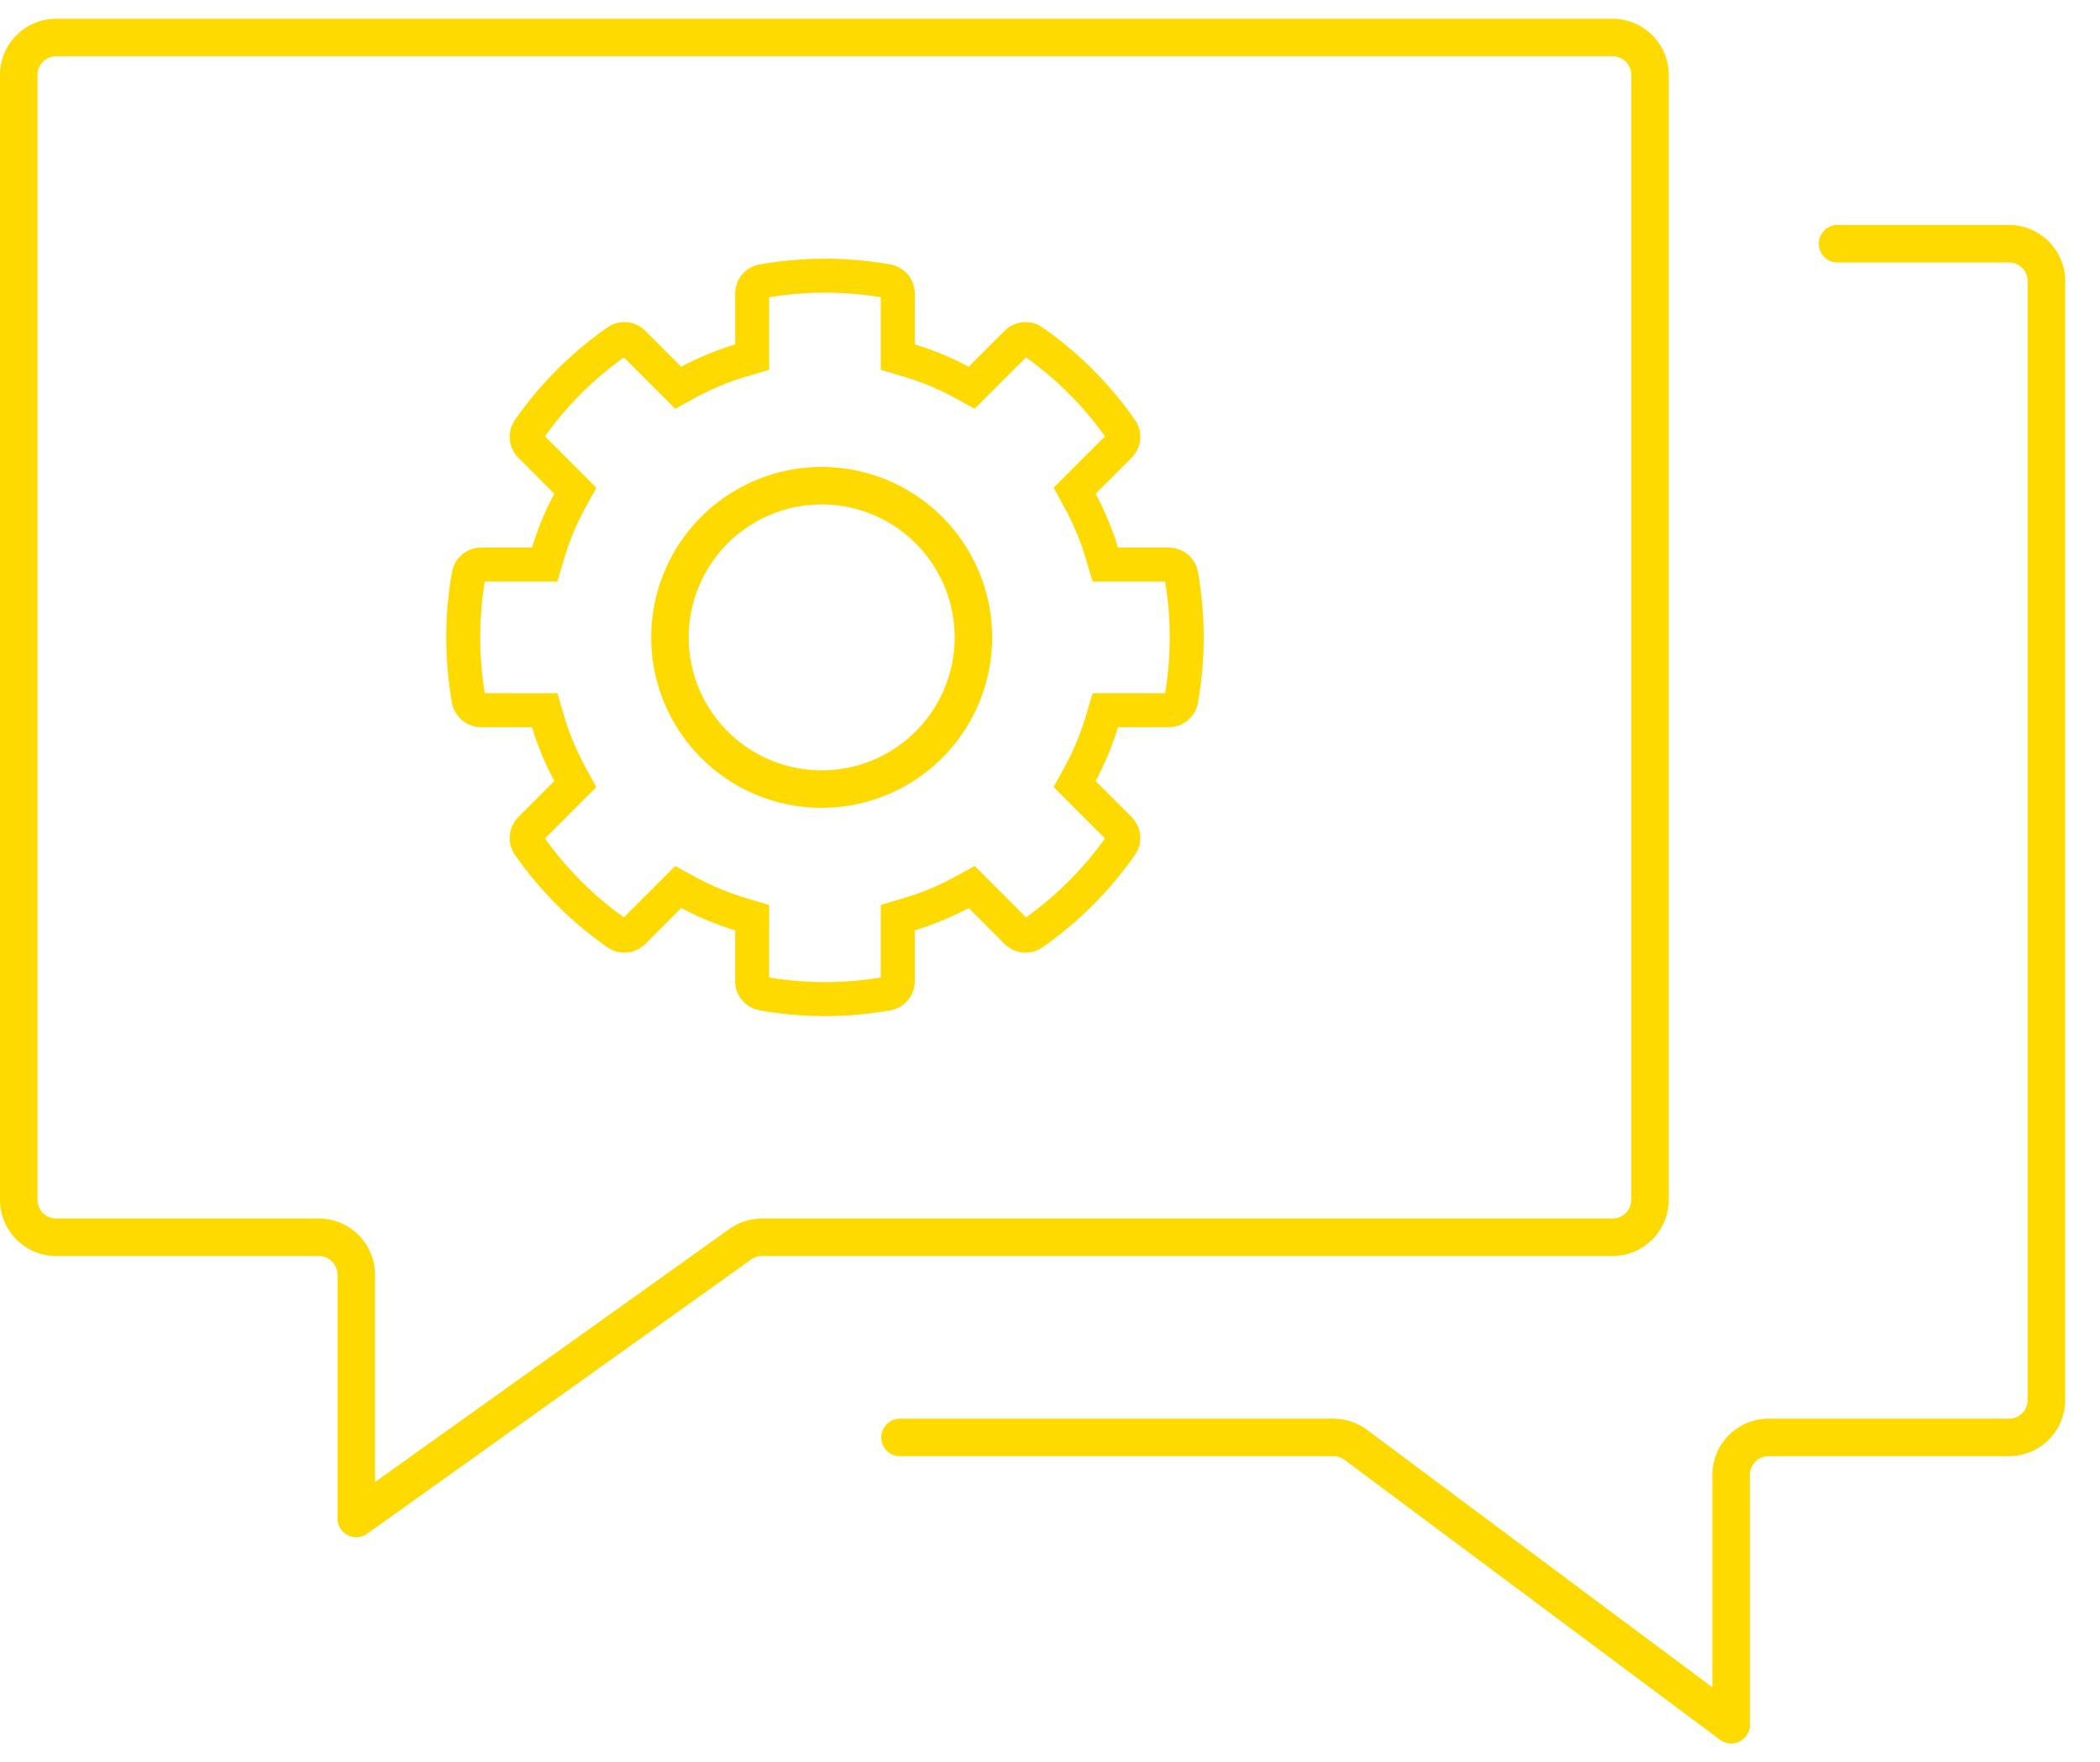 <svg xmlns="http://www.w3.org/2000/svg" fill="none" viewBox="0 0 56 47">
    <path stroke="#FEDA00" stroke-linecap="round" stroke-linejoin="round" d="M49 6.5h4.572a1 1 0 011 1v29.838a1 1 0 01-1 1h-6.408a1 1 0 00-1 1V46l-10.01-7.464a1 1 0 00-.598-.198H24"/>
    <path fill="#FEDA00" d="M9.5 40.5H9a.5.5 0 00.79.407L9.5 40.5zm10.24-7.314l-.291-.407.29.407zM43.5 2v30h1V2h-1zM43 32.5H20.32v1H43v-1zm-23.551.28l-10.24 7.313.582.814 10.239-7.314-.581-.814zM10 40.5V34H9v6.5h1zm-1.5-8h-7v1h7v-1zM1 32V2H0v30h1zm.5-30.5H43v-1H1.5v1zM1 2a.5.5 0 01.5-.5v-1A1.5 1.5 0 000 2h1zm9 32a1.5 1.5 0 00-1.5-1.5v1a.5.5 0 01.5.5h1zm10.32-1.5a1.5 1.5 0 00-.871.28l.58.813a.5.5 0 01.291-.093v-1zM43.5 32a.5.5 0 01-.5.5v1a1.5 1.5 0 001.5-1.5h-1zm-42 .5A.5.5 0 011 32H0a1.5 1.5 0 001.5 1.5v-1zM44.5 2A1.5 1.5 0 0043 .5v1a.5.5 0 01.5.5h1z"/>
    <mask id="a" width="22" height="22" x="11" y="6" fill="#000" maskUnits="userSpaceOnUse">
        <rect width="22" height="22" x="11" y="6" fill="#fff"/>
        <path fill-rule="evenodd" d="M29.21 15.41l-.149-.506a7.185 7.185 0 00-.587-1.415l-.253-.465 1.376-1.375a9.112 9.112 0 00-2.246-2.247l-1.376 1.376-.464-.253a7.18 7.18 0 00-1.416-.587l-.507-.15V7.845a9.232 9.232 0 00-3.176 0v1.945l-.507.149a7.18 7.18 0 00-1.416.587l-.464.253-1.376-1.375a9.11 9.11 0 00-2.246 2.246l1.376 1.376-.254.464c-.245.45-.442.924-.587 1.415l-.149.507h-1.944a9.164 9.164 0 000 3.177h1.944l.15.507c.144.492.34.966.586 1.415l.254.464-1.376 1.376a9.111 9.111 0 002.246 2.247l1.376-1.376.464.253c.45.246.924.443 1.416.587l.507.15v1.944a9.179 9.179 0 003.176 0V24.21l.507-.149a7.18 7.18 0 001.416-.587l.464-.253 1.376 1.376a9.111 9.111 0 002.246-2.247l-1.376-1.375.254-.465c.245-.45.442-.924.586-1.415l.15-.507h1.944a9.164 9.164 0 000-3.177H29.21zm2.638-.137a9.87 9.87 0 010 3.453.69.69 0 01-.68.569H29.74a7.887 7.887 0 01-.645 1.554l1.012 1.012a.69.69 0 01.078.882 9.819 9.819 0 01-2.44 2.44.69.69 0 01-.883-.077l-1.011-1.012a7.893 7.893 0 01-1.555.645v1.43a.69.69 0 01-.569.68 9.886 9.886 0 01-3.452 0 .69.69 0 01-.569-.68v-1.43a7.893 7.893 0 01-1.555-.645l-1.011 1.012a.69.69 0 01-.883.078 9.819 9.819 0 01-2.44-2.441.69.69 0 01.078-.882l1.011-1.012a7.887 7.887 0 01-.644-1.554h-1.43a.69.69 0 01-.679-.569 9.87 9.87 0 010-3.453.69.69 0 01.68-.568h1.429c.159-.54.375-1.061.644-1.555l-1.011-1.011a.69.69 0 01-.078-.883 9.817 9.817 0 012.44-2.44.688.688 0 01.883.077l1.011 1.012a7.887 7.887 0 011.555-.645V7.83c0-.334.24-.62.569-.679a9.938 9.938 0 013.452 0 .69.69 0 01.569.679v1.43c.54.159 1.06.375 1.555.645l1.011-1.012a.688.688 0 01.883-.078 9.818 9.818 0 012.44 2.441.69.69 0 01-.078.882l-1.012 1.012a7.89 7.89 0 01.645 1.554h1.43c.334 0 .62.24.679.569zm-2.241-3.634z" clip-rule="evenodd"/>
    </mask>
    <path fill="#FEDA00" fill-rule="evenodd" d="M29.21 15.41l-.149-.506a7.185 7.185 0 00-.587-1.415l-.253-.465 1.376-1.375a9.112 9.112 0 00-2.246-2.247l-1.376 1.376-.464-.253a7.18 7.18 0 00-1.416-.587l-.507-.15V7.845a9.232 9.232 0 00-3.176 0v1.945l-.507.149a7.18 7.18 0 00-1.416.587l-.464.253-1.376-1.375a9.11 9.11 0 00-2.246 2.246l1.376 1.376-.254.464c-.245.45-.442.924-.587 1.415l-.149.507h-1.944a9.164 9.164 0 000 3.177h1.944l.15.507c.144.492.34.966.586 1.415l.254.464-1.376 1.376a9.111 9.111 0 002.246 2.247l1.376-1.376.464.253c.45.246.924.443 1.416.587l.507.15v1.944a9.179 9.179 0 003.176 0V24.21l.507-.149a7.18 7.18 0 001.416-.587l.464-.253 1.376 1.376a9.111 9.111 0 002.246-2.247l-1.376-1.375.254-.465c.245-.45.442-.924.586-1.415l.15-.507h1.944a9.164 9.164 0 000-3.177H29.21zm2.638-.137a9.87 9.87 0 010 3.453.69.69 0 01-.68.569H29.74a7.887 7.887 0 01-.645 1.554l1.012 1.012a.69.69 0 01.078.882 9.819 9.819 0 01-2.44 2.44.69.69 0 01-.883-.077l-1.011-1.012a7.893 7.893 0 01-1.555.645v1.43a.69.69 0 01-.569.68 9.886 9.886 0 01-3.452 0 .69.69 0 01-.569-.68v-1.43a7.893 7.893 0 01-1.555-.645l-1.011 1.012a.69.69 0 01-.883.078 9.819 9.819 0 01-2.44-2.441.69.69 0 01.078-.882l1.011-1.012a7.887 7.887 0 01-.644-1.554h-1.43a.69.69 0 01-.679-.569 9.87 9.87 0 010-3.453.69.69 0 01.68-.568h1.429c.159-.54.375-1.061.644-1.555l-1.011-1.011a.69.69 0 01-.078-.883 9.817 9.817 0 012.44-2.44.688.688 0 01.883.077l1.011 1.012a7.887 7.887 0 011.555-.645V7.83c0-.334.24-.62.569-.679a9.938 9.938 0 013.452 0 .69.69 0 01.569.679v1.43c.54.159 1.06.375 1.555.645l1.011-1.012a.688.688 0 01.883-.078 9.818 9.818 0 012.44 2.441.69.69 0 01-.078.882l-1.012 1.012a7.89 7.89 0 01.645 1.554h1.43c.334 0 .62.24.679.569zm-2.241-3.634z" clip-rule="evenodd"/>
    <path fill="#FEDA00" d="M29.061 14.904l.096-.028-.096.028zm.15.507l-.096.028.02.072h.076v-.1zm-.736-1.922l.087-.048-.088.048zm-.254-.465l-.07-.07-.054.053.036.066.088-.049zm1.376-1.375l.07.07.06-.059-.048-.069-.082.058zM27.35 9.402l.057-.081-.069-.049-.059.06.07.07zm-1.376 1.376l-.048.088.066.036.053-.053-.07-.071zm-.464-.253l-.048.087.048-.087zm-1.416-.587l.028-.096-.028.096zm-.507-.15h-.1v.075l.072.022.028-.096zm0-1.944h.1V7.76l-.083-.015-.017.099zm-3.176 0l-.017-.099-.083.015v.084h.1zm0 1.945l.028.096.072-.021v-.075h-.1zm-.507.149l.028.096-.028-.096zm-1.416.587l-.048-.088.048.088zm-.464.253l-.071.07.053.054.066-.036-.048-.088zm-1.376-1.375l.07-.071-.058-.06-.07.049.058.082zm-2.246 2.246l-.082-.057-.048.068.06.06.07-.071zm1.376 1.376l.088.048.035-.066-.052-.053-.071.07zm-.254.464l-.088-.048.088.048zm-.587 1.415l-.096-.028.096.028zm-.149.507v.1h.075l.021-.072-.096-.028zm-1.944 0v-.1h-.084l-.014.083.098.017zm0 3.177l-.098.017.014.083h.084v-.1zm1.944 0l.096-.028-.02-.072h-.076v.1zm.15.507l.095-.028-.096.028zm.586 1.415l.088-.048-.088.048zm.254.464l.07.071.053-.053-.035-.065-.088.047zm-1.376 1.376l-.07-.07-.06.059.048.069.082-.058zm2.246 2.247l-.057.082.069.048.059-.06-.07-.07zm1.376-1.376l.048-.088-.066-.036-.053.053.07.071zm.464.253l-.048.088.048-.088zm1.416.587l-.029.096.029-.096zm.507.15h.1v-.075l-.072-.021-.028.095zm0 1.944h-.1v.084l.082.015.018-.099zm3.176 0l.017.099.083-.015v-.084h-.1zm0-1.945l-.028-.096-.072.022v.074h.1zm.507-.149l.029.096-.029-.096zm1.416-.587l.048.088-.048-.088zm.464-.253l.071-.07-.053-.054-.066.036.048.088zm1.376 1.376l-.071.07.06.06.068-.048-.057-.082zm2.246-2.247l.082.058.048-.069-.06-.06-.07.071zm-1.376-1.375l-.088-.048-.035.065.053.053.07-.07zm.254-.465l-.088-.047.088.047zm.586-1.415l.096.028-.096-.028zm.15-.507v-.1h-.075l-.021.072.096.028zm1.944 0v.1h.084l.014-.082-.098-.018zm0-3.177l.098-.018-.014-.082h-.084v.1zm.693-.138l.098-.018-.098.018zm0 3.453l.098.018-.098-.018zm-.68.569v-.1.1zm-1.429 0v-.1h-.075l-.02.071.095.029zm-.645 1.554l-.087-.048-.036.066.053.053.07-.071zm1.012 1.012l-.07.07.07-.07zm.078.882l-.082-.057.082.057zm-2.44 2.44l.057.083-.057-.082zm-.883-.077l-.07.07.07-.07zm-1.011-1.012l.07-.07-.053-.053-.065.036.048.087zm-1.555.645l-.029-.096-.071.021v.075h.1zm0 1.43h.1-.1zm-.569.68l.018.098-.018-.099zm-3.452 0l-.018.098.018-.099zm-.569-.68h-.1.1zm0-1.43h.1v-.075l-.071-.021-.029.096zm-1.555-.645l.048-.087-.066-.036-.052.053.07.07zm-1.011 1.012l.07.07-.07-.07zm-.883.078l-.057.082.057-.082zm-2.44-2.441l.082-.057-.082.057zm.078-.882l.07.07-.07-.07zm1.011-1.012l.071.07.053-.052-.036-.066-.088.048zm-.644-1.554l.096-.029-.021-.071h-.075v.1zm-1.43 0v-.1.1zm-.679-.569l-.098.018.098-.018zm0-3.453l-.098-.018.098.018zm.68-.568v.1-.1zm1.429 0v.1h.075l.02-.072-.095-.028zm.644-1.555l.088.048.036-.066-.053-.053-.07.071zm-1.011-1.011l.07-.071-.07.07zm-.078-.883l.082.057-.082-.057zm2.44-2.44l.058.081-.058-.082zm.883.077l-.071.07.07-.07zm1.011 1.012l-.07.07.053.053.065-.035-.048-.088zm1.555-.645l.029.096.071-.021V9.26h-.1zm0-1.43h-.1.1zm.569-.679l-.018-.098.018.098zm3.452 0l.018-.098-.018.098zm.569.679h.1-.1zm0 1.43h-.1v.075l.071.021.029-.096zm1.555.645l-.048.087.065.036.053-.053-.07-.07zm1.011-1.012l.07.07h.001l-.07-.07zm.883-.078l-.058.082.058-.082zm2.44 2.441l-.082.057.082-.057zm-.078.882l-.07-.07.07.07zm-1.012 1.012l-.07-.07-.053.052.036.066.087-.048zm.645 1.554l-.096.029.021.072h.075v-.1zm-.132-3.065l.07.07-.07-.07zm-.642 3.293l.15.507.192-.056-.15-.507-.192.056zm-.578-1.395c.242.443.436.91.578 1.395l.192-.056a7.282 7.282 0 00-.595-1.435l-.175.096zm-.254-.465l.254.465.175-.096-.253-.464-.176.095zm-.84-3.588a9.012 9.012 0 012.222 2.222l.164-.115a9.211 9.211 0 00-2.271-2.27l-.115.163zm-1.83 1.128l.464.254.096-.176-.464-.253-.096.175zm-1.396-.578c.485.142.953.336 1.396.578l.096-.175a7.283 7.283 0 00-1.436-.595l-.056.192zm-.507-.15l.507.15.056-.192-.507-.15-.056.193zm-3.131-1.942a9.132 9.132 0 013.142 0l.034-.197a9.332 9.332 0 00-3.21 0l.034.197zm-.496 2.092l.507-.15-.056-.191-.508.149.057.192zm-1.396.578a7.083 7.083 0 011.396-.578l-.057-.192c-.498.146-.98.346-1.435.595l.096.175zm-.464.254l.464-.254-.096-.175-.464.253.096.176zm-3.588.84a9.01 9.01 0 012.221-2.221l-.114-.164a9.21 9.21 0 00-2.271 2.27l.164.115zm1.128 1.83l.254-.463-.176-.096-.254.464.176.096zm-.579 1.396c.143-.484.337-.952.58-1.395l-.177-.096a7.282 7.282 0 00-.595 1.435l.192.056zm-.149.507l.15-.507-.193-.056-.149.507.192.056zm-1.941 3.132a9.063 9.063 0 010-3.143l-.197-.034a9.265 9.265 0 000 3.211l.197-.034zm2.09.496l-.149-.507-.192.056.15.507.191-.056zm.58 1.395a7.082 7.082 0 01-.58-1.395l-.191.056c.146.498.346.98.595 1.435l.175-.096zm.253.465l-.254-.465-.175.096.253.465.176-.096zm.84 3.588a9.012 9.012 0 01-2.222-2.222l-.164.115a9.213 9.213 0 002.27 2.27l.115-.163zm1.83-1.128l-.464-.254-.096.176.464.253.096-.175zm1.396.578a7.078 7.078 0 01-1.396-.578l-.096.175c.456.25.937.449 1.436.595l.056-.192zm.507.15l-.507-.15-.056.192.507.15.056-.192zm3.13 1.942a9.078 9.078 0 01-3.14 0l-.035.197a9.28 9.28 0 003.21 0l-.034-.197zm.497-2.092l-.507.15.056.191.508-.149-.057-.192zm1.396-.578a7.078 7.078 0 01-1.396.578l.056.192c.499-.146.98-.346 1.436-.595l-.096-.175zm.464-.254l-.464.254.096.175.464-.253-.096-.176zm3.588-.84a9.014 9.014 0 01-2.221 2.222l.114.164a9.213 9.213 0 002.27-2.271l-.163-.115zm-1.128-1.83l-.254.464.176.096.253-.465-.175-.095zm.578-1.396a7.083 7.083 0 01-.578 1.396l.175.095a7.29 7.29 0 00.595-1.435l-.192-.056zm.15-.507l-.15.507.192.056.15-.507-.192-.056zm1.941-3.132a9.064 9.064 0 010 3.143l.197.034a9.265 9.265 0 000-3.212l-.197.035zm.693-.138c.201 1.131.201 2.288 0 3.419l.197.035a9.973 9.973 0 000-3.489l-.197.035zm0 3.419a.59.59 0 01-.58.486v.2a.79.79 0 00.777-.651l-.197-.035zm-.58.486h-1.43v.2h1.43v-.2zm-1.526.071a7.793 7.793 0 01-.636 1.535l.175.096c.273-.5.492-1.028.653-1.574l-.192-.057zm-.62 1.654l1.012 1.011.142-.141-1.012-1.012-.141.142zm1.012 1.011a.59.59 0 01.067.755l.164.114a.79.79 0 00-.09-1.01l-.14.141zm.067.755a9.718 9.718 0 01-2.416 2.416l.115.164a9.918 9.918 0 002.465-2.466l-.164-.114zm-2.416 2.416a.59.59 0 01-.754-.067l-.141.142a.79.79 0 001.01.089l-.115-.164zm-.754-.067l-1.012-1.011-.141.141 1.012 1.012.141-.142zm-1.13-1.028a7.783 7.783 0 01-1.536.636l.057.192a7.984 7.984 0 001.575-.653l-.096-.175zm-1.607.732v1.43h.2v-1.43h-.2zm0 1.43a.59.59 0 01-.486.58l.035.198a.79.79 0 00.65-.778h-.2zm-.486.58c-1.13.201-2.287.201-3.418 0l-.035.198a9.987 9.987 0 003.488 0l-.035-.197zm-3.418 0a.59.59 0 01-.486-.58h-.2c0 .383.275.71.651.777l.035-.196zm-.486-.58v-1.43h-.2v1.43h.2zm-.071-1.526a7.787 7.787 0 01-1.536-.636l-.096.175c.5.273 1.029.492 1.575.653l.057-.192zm-1.654-.62l-1.012 1.012.141.142 1.012-1.012-.141-.141zm-1.012 1.012a.59.59 0 01-.754.067l-.115.164a.79.79 0 001.01-.09l-.14-.14zm-.754.067a9.718 9.718 0 01-2.416-2.416l-.164.114a9.918 9.918 0 002.465 2.466l.115-.164zm-2.416-2.416a.59.59 0 01.066-.755l-.14-.141a.79.79 0 00-.09 1.01l.164-.114zm.067-.755l1.011-1.011-.141-.142-1.012 1.012.142.141zm1.028-1.13a7.785 7.785 0 01-.636-1.535l-.192.057c.16.546.38 1.074.653 1.574l.175-.096zm-.732-1.606h-1.43v.2h1.43v-.2zm-1.43 0a.59.59 0 01-.58-.486l-.197.035a.79.79 0 00.777.65v-.2zm-.58-.486c-.201-1.13-.201-2.288 0-3.418l-.197-.036a9.973 9.973 0 000 3.489l.197-.035zm0-3.418a.59.59 0 01.58-.486v-.2a.79.79 0 00-.777.65l.197.036zm.58-.486h1.43v-.2h-1.43v.2zm1.526-.072a7.79 7.79 0 01.636-1.535l-.175-.096a7.99 7.99 0 00-.653 1.574l.192.057zm.62-1.654l-1.013-1.011-.14.141 1.01 1.012.142-.142zm-1.013-1.011a.59.59 0 01-.066-.755l-.164-.114a.79.79 0 00.09 1.01l.14-.141zm-.066-.755a9.718 9.718 0 012.416-2.416l-.115-.164a9.916 9.916 0 00-2.465 2.466l.164.114zm2.416-2.416a.588.588 0 01.754.067l.141-.142a.788.788 0 00-1.01-.089l.115.164zm.754.067l1.011 1.011.142-.141-1.012-1.012-.141.142zm1.13 1.029a7.784 7.784 0 011.536-.637l-.057-.192c-.547.161-1.075.38-1.575.653l.096.176zm1.607-.733V7.83h-.2v1.43h.2zm0-1.43a.59.59 0 01.486-.58l-.035-.197a.79.79 0 00-.65.777h.2zm.486-.58c1.13-.2 2.287-.2 3.418 0l.035-.197a10.038 10.038 0 00-3.488 0l.035.197zm3.417 0a.59.59 0 01.487.58h.2a.79.79 0 00-.651-.777l-.036.196zm.487.58v1.43h.2V7.83h-.2zm.071 1.526c.533.157 1.048.37 1.536.636l.096-.175a7.986 7.986 0 00-1.575-.653l-.057.192zm1.654.62l1.012-1.012-.141-.142-1.012 1.012.141.141zm1.012-1.012a.588.588 0 01.754-.067l.115-.164a.788.788 0 00-1.01.09l.141.14zm.754-.067a9.718 9.718 0 012.416 2.416l.164-.114a9.92 9.92 0 00-2.465-2.466l-.115.164zm2.416 2.416a.59.59 0 01-.067.755l.142.141a.79.79 0 00.09-1.01l-.165.114zm-.067.755l-1.011 1.011.141.142 1.012-1.012-.142-.141zm-1.028 1.13a7.79 7.79 0 01.636 1.535l.192-.057a7.985 7.985 0 00-.653-1.574l-.175.096zm.732 1.607h1.43v-.2h-1.43v.2zm1.43 0a.59.59 0 01.58.486l.197-.036a.79.79 0 00-.777-.65v.2zm-1.491-3.096l.001-.001.003-.003.003-.003.004-.006a.187.187 0 00.014-.03c-.002-.062-.085-.127-.131-.12a.188.188 0 00-.029.016l-.002.002a.109.109 0 00-.003.002l-.001.002h-.001l-.001.001-.001.002-.002.002-.004.005a.253.253 0 00-.007.009.186.186 0 00.002.106c.048.04.122.038.134.032a.192.192 0 00.01-.007l.006-.004a.032.032 0 01.002-.002l.001-.001.001-.001-.141-.142.001-.001h.001l.003-.003a.094.094 0 01.015-.012.177.177 0 01.135.033.185.185 0 01.001.106.22.22 0 01-.006.01l-.004.004-.002.002h-.001v.002h-.001l-.001.001-.002.002a.055.055 0 01-.005.004l-.005.004a.176.176 0 01-.023.012c-.047.006-.13-.058-.132-.12a.185.185 0 01.019-.036.057.057 0 01.003-.003c0-.002.002-.002.002-.002v-.001h.001v-.001l.143.14zm-.152-.131l-1.376 1.376.142.141 1.376-1.376-.142-.141zm-3.48-.73l1.375-1.375-.141-.141-1.376 1.375.142.142zm-2.558-3.004v1.945h.2V7.844h-.2zm-2.976 1.945V7.844h-.2v1.945h.2zm-3.934-.316l1.376 1.376.141-.142-1.375-1.375-.142.141zm-.728 3.48l-1.376-1.375-.142.142 1.376 1.375.142-.141zm-3.005 2.558h1.944v-.2h-1.944v.2zm1.944 2.977h-1.944v.2h1.944v-.2zm-.315 3.933l1.376-1.376-.142-.141-1.376 1.376.142.141zm3.48.73l-1.376 1.375.142.141 1.376-1.375-.142-.142zm2.558 3.004V24.21h-.2v1.945h.2zm2.976-1.945v1.945h.2V24.21h-.2zm3.934.316l-1.376-1.376-.142.142 1.376 1.375.142-.141zm.729-3.48l1.375 1.375.142-.141-1.376-1.376-.142.141zm3.004-2.558H29.21v.2h1.944v-.2zm-1.944-2.977h1.944v-.2H29.21v.2z" mask="url(#a)"/>
    <path stroke="#FEDA00" d="M22.002 21.045a4.046 4.046 0 11-.001-8.09 4.046 4.046 0 010 8.09z"/>
</svg>
